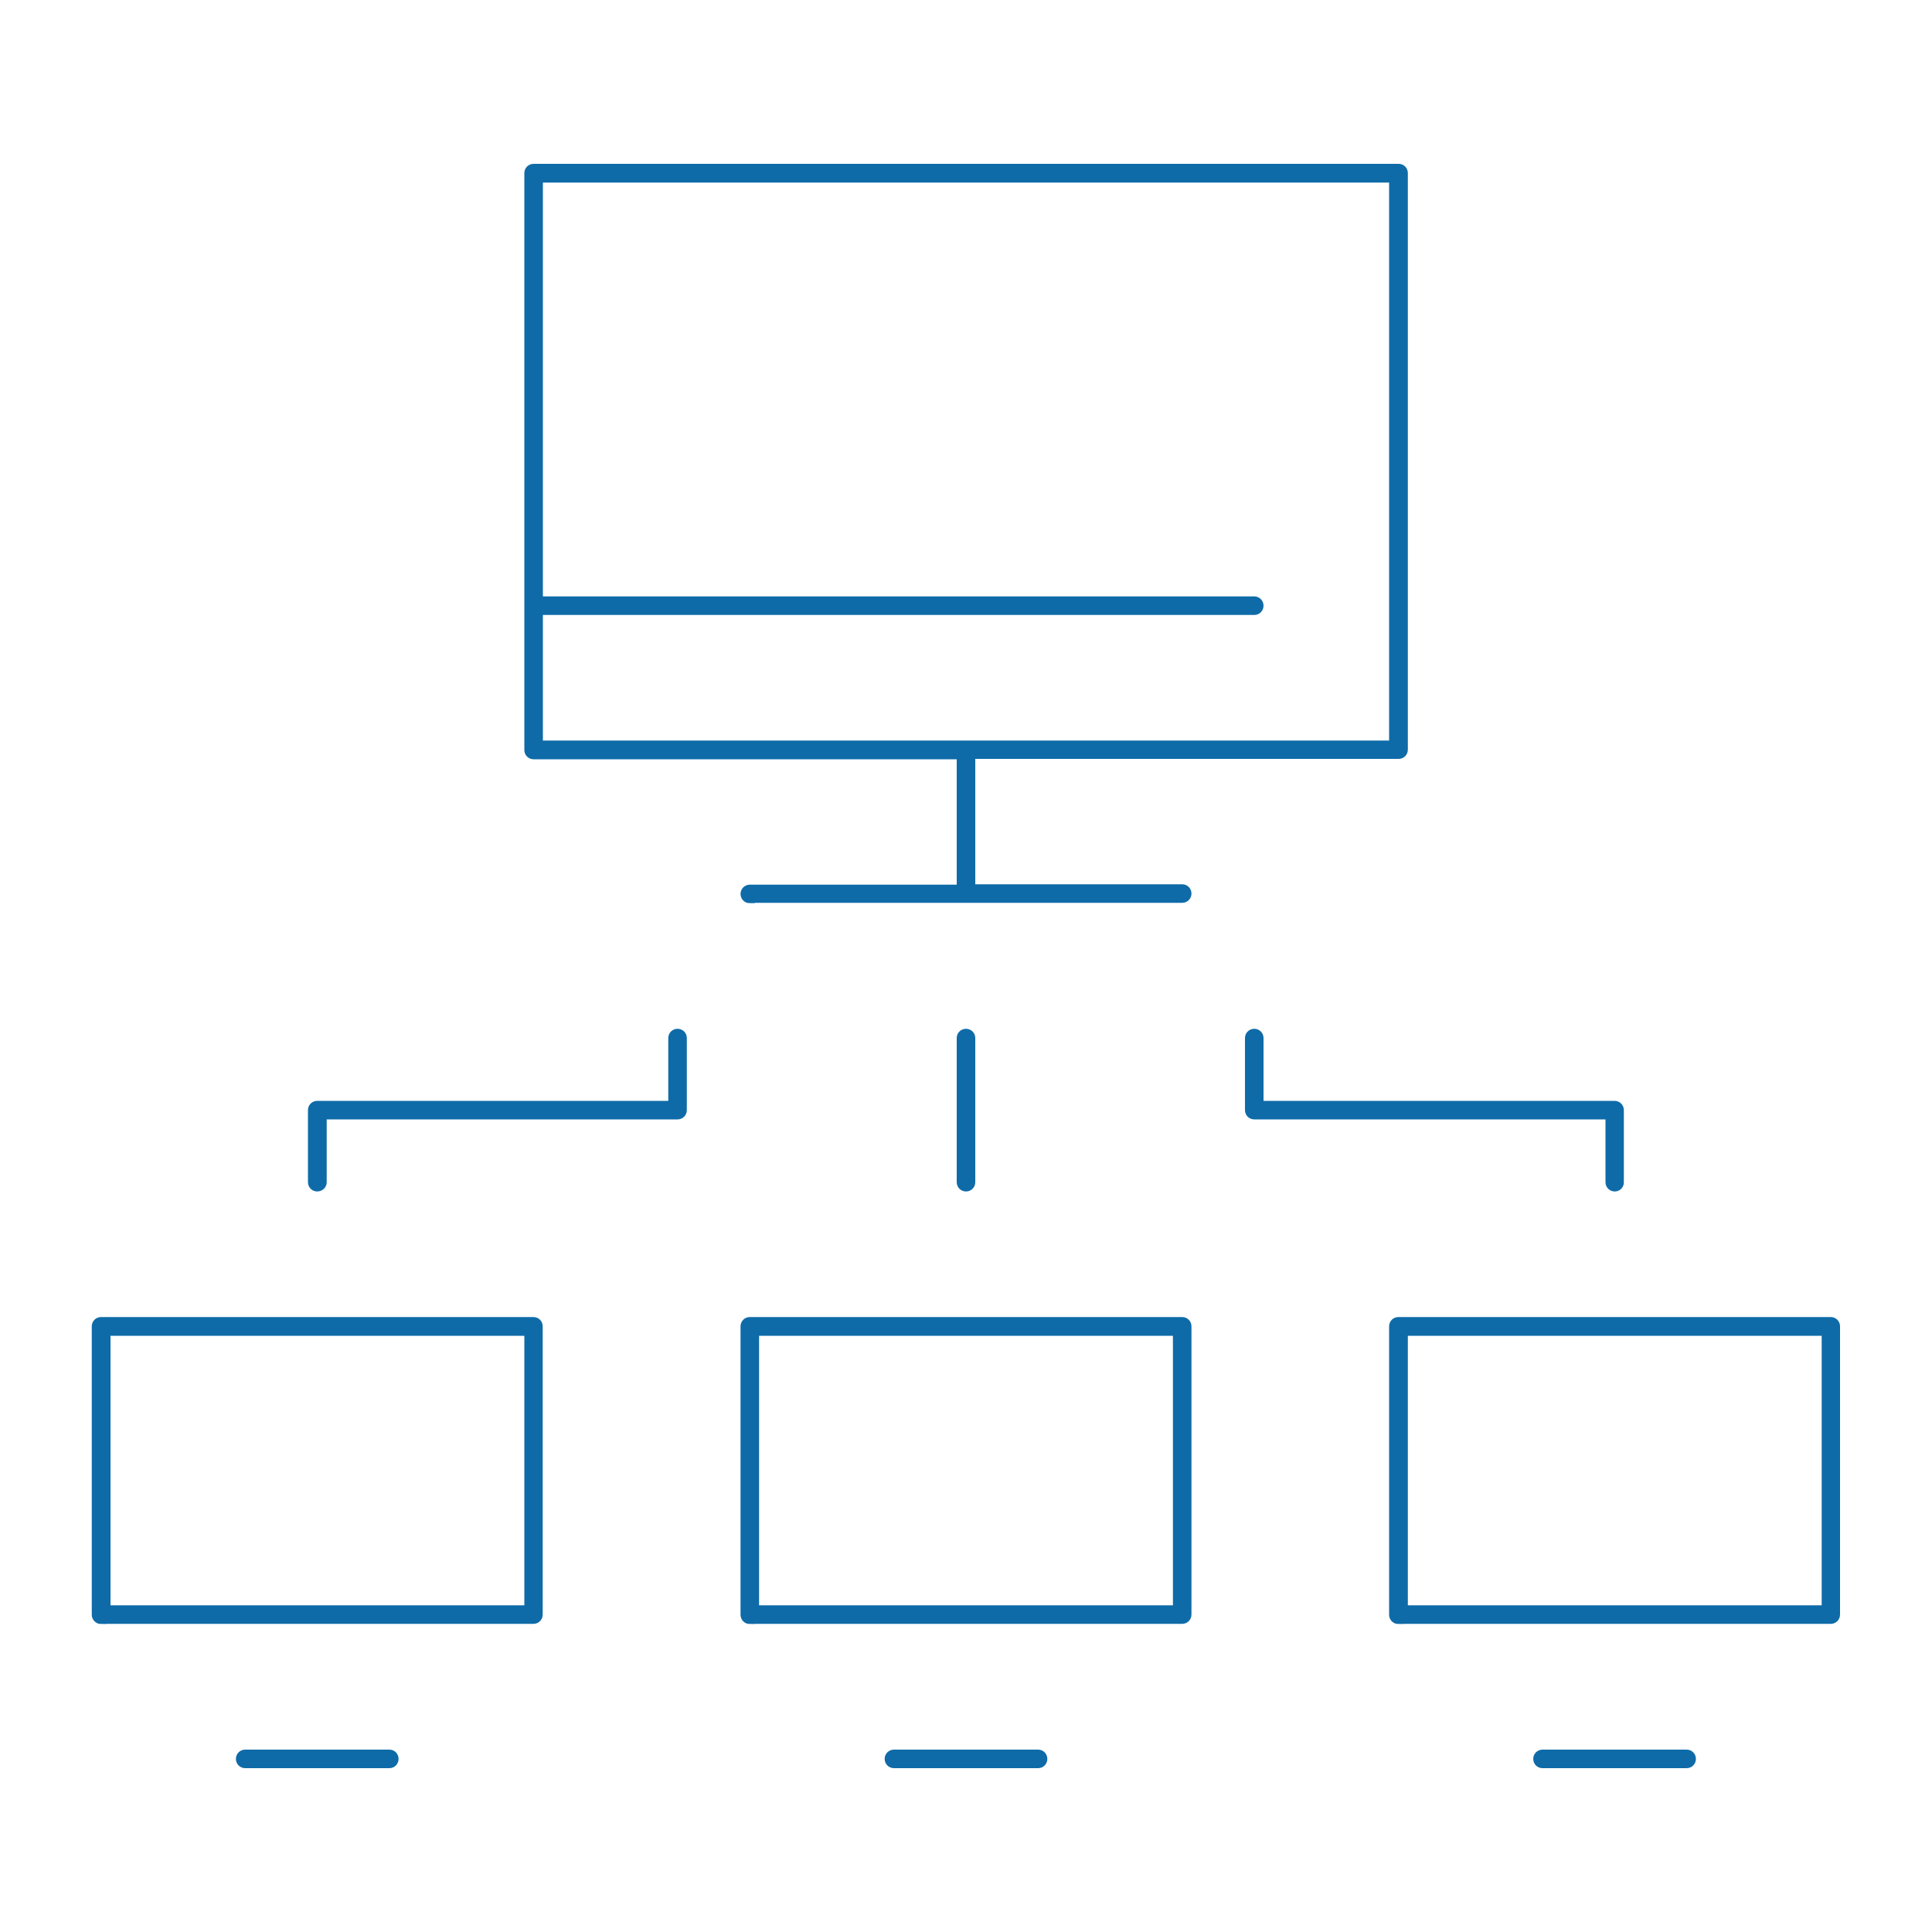 <?xml version="1.0" encoding="UTF-8"?> <!-- Generator: Adobe Illustrator 26.0.1, SVG Export Plug-In . SVG Version: 6.00 Build 0) --> <svg xmlns="http://www.w3.org/2000/svg" xmlns:xlink="http://www.w3.org/1999/xlink" version="1.1" x="0px" y="0px" viewBox="0 0 100 100" style="enable-background:new 0 0 100 100;" xml:space="preserve"> <style type="text/css"> .st0{display:none;} .st1{display:inline;} .st2{fill:none;stroke:#C7D442;stroke-miterlimit:10;} .st3{fill:none;stroke:#C7D442;stroke-linecap:round;stroke-linejoin:round;stroke-miterlimit:10;} .st4{fill:none;stroke:#C7D442;stroke-linecap:round;stroke-miterlimit:10;} .st5{fill:none;stroke:#0E6BA8;stroke-linecap:round;stroke-linejoin:round;stroke-miterlimit:10;} .st6{fill:none;stroke:#0E6BA8;stroke-linecap:round;stroke-miterlimit:10;} .st7{display:inline;fill:none;stroke:#0E6BA8;stroke-linecap:round;stroke-linejoin:round;stroke-miterlimit:10;} .st8{fill:#0E6BA8;} .st9{fill:#0E6BA8;stroke:#0E6BA8;stroke-width:0.5;stroke-miterlimit:10;} .st10{display:inline;fill:#0E6BA8;} .st11{display:inline;fill:none;stroke:#0E6BA8;stroke-miterlimit:10;} .st12{display:inline;fill:none;stroke:#0E6BA8;stroke-linecap:round;stroke-miterlimit:10;} </style> <g id="Contact" class="st0"> <g id="Layer_6" class="st1"> <g id="call_1_"> <path class="st2" d="M7.01,10.93c-0.8,1.36-0.71,3.25-0.36,5.21c3.52,19.76,13.06,37.46,26.51,50.9 C46.6,80.48,64.79,90.52,83.92,93.41c1.97,0.3,3.85,0.44,5.21-0.36c0.48-0.29,1.09-0.79,1.25-1.58l3.15-14.08 c0.25-1.2-0.18-2.46-1.19-3.46c-0.48-0.48-11.14-4.33-16.19-6.79c-2.07-1-4.5-0.44-5.51,1.26l-1.96,3.37 c-0.67,1.14-1.78,1.99-3.07,2.31c-4.93,1.25-20.21-12.81-23.52-16.12c-3.44-3.44-17.97-19.08-16.71-24.02 c0.32-1.29,1.17-2.4,2.31-3.07c2.94-1.7,2.15-1.24,3.34-1.94c1.73-1.03,2.3-3.46,1.29-5.52c-2.2-4.51-3.46-8.74-4.91-13.54 c-0.64-2.11-2.68-3.78-4.71-3.35c0,0-0.24,0.06-14.15,3.16C7.8,9.84,7.3,10.45,7.01,10.93z"></path> <path class="st3" d="M49.95,18.14c15.37,0,27.82,12.46,27.82,27.82"></path> <path class="st3" d="M49.95,6.35c21.88,0,39.61,17.73,39.61,39.61"></path> </g> </g> <g id="Layer_10"> <g id="around" class="st1"> <path class="st3" d="M67.61,65.46c-3.05,5.91-7.09,9.5-14.48,11.74c-12.91,3.91-28.57-7.7-28.57-23.48 c0-19.57,15.65-27.39,27.39-27.39c7.83,0,15.65,3.91,15.65,7.83"></path> <path class="st3" d="M71.52,26.33c-3.91,11.74-3.66,27.47-2.36,39.99c2.36,22.62,18.01,10.88,22.31,2.97 C94.28,64.15,95,57.98,95,51.76s-1.25-12.13-3.52-17.53c-2.31-5.36-5.6-10.21-9.67-14.28s-8.92-7.36-14.28-9.67 C62.13,8.01,56.22,6.76,50,6.76s-12.13,1.25-17.53,3.52c-5.36,2.31-10.21,5.6-14.28,9.67s-7.36,8.92-9.67,14.28 C6.25,39.63,5,45.54,5,51.76s1.25,12.13,3.52,17.53c2.31,5.36,5.6,10.21,9.67,14.28s8.92,7.36,14.28,9.67"></path> </g> </g> <g id="Layer_9"> <g id="book" class="st1"> <path class="st2" d="M91.04,95H15.78c-0.55,0-1-0.45-1-1V6c0-0.55,0.45-1,1-1h75.26c1.1,0,2,0.9,2,2v86 C93.04,94.1,92.15,95,91.04,95z"></path> <line class="st2" x1="30.43" y1="5" x2="30.43" y2="95"></line> <line class="st4" x1="6.96" y1="20.65" x2="22.61" y2="20.65"></line> <line class="st4" x1="6.96" y1="40.22" x2="22.61" y2="40.22"></line> <line class="st4" x1="6.96" y1="59.78" x2="22.61" y2="59.78"></line> <line class="st4" x1="6.96" y1="79.35" x2="22.61" y2="79.35"></line> </g> </g> <g id="Layer_11"> <g id="pin_1_" class="st1"> <path id="XMLID_4_" class="st3" d="M83.26,38.86c0,19.53-22.37,45.36-30.42,54.02c-1.54,1.66-4.15,1.66-5.69,0.01 C39.09,84.26,16.7,58.5,16.74,38.86c0-18.23,14.89-33,33.26-33S83.26,20.64,83.26,38.86z"></path> <circle id="XMLID_5_" class="st3" cx="50" cy="39.39" r="15.65"></circle> </g> </g> </g> <g id="Quote"> <g id="Layer_4" class="st0"> <g class="st1"> <path class="st5" d="M94,71.52H6c-0.55,0-1-0.45-1-1V9.91c0-0.55,0.45-1,1-1h88c0.55,0,1,0.45,1,1v60.61 C95,71.07,94.55,71.52,94,71.52z"></path> <polygon class="st6" points="63.7,91.09 36.3,91.09 40.22,71.52 59.78,71.52 "></polygon> <line class="st6" x1="24.57" y1="91.09" x2="75.43" y2="91.09"></line> </g> <polyline class="st7" points="37.28,45.28 48.51,34.52 37.28,23.76 "></polyline> <polyline class="st7" points="62.72,52.77 51.49,42 62.72,31.24 "></polyline> </g> <g id="Layer_5" class="st0"> <g id="fax" class="st1"> <path class="st5" d="M75.43,71.52h15.67c2.13,0,3.89-1.84,3.89-4.07V38.67c0-1.54-0.46-3.05-1.31-4.33l-6.5-9.77H12.83 l-6.51,9.77C5.46,35.62,5,37.13,5,38.67v28.78c0,2.23,1.76,4.07,3.89,4.07h15.67"></path> <rect x="24.57" y="5" class="st5" width="50.87" height="19.57"></rect> <rect x="24.57" y="59.78" class="st5" width="50.87" height="35.22"></rect> <line class="st5" x1="36.3" y1="71.52" x2="63.7" y2="71.52"></line> <line class="st5" x1="36.3" y1="83.26" x2="55.87" y2="83.26"></line> <circle class="st8" cx="71.52" cy="40.22" r="1.96"></circle> <circle class="st8" cx="83.26" cy="40.22" r="1.96"></circle> <line class="st5" x1="16.74" y1="59.78" x2="83.26" y2="59.78"></line> </g> </g> <g id="Layer_7" class="st0"> <g class="st1"> <path class="st5" d="M75.39,95H24.61c-1.1,0-2-0.9-2-2V7c0-1.1,0.9-2,2-2h50.78c1.1,0,2,0.9,2,2v86C77.39,94.1,76.5,95,75.39,95z "></path> <line class="st5" x1="22.61" y1="79.35" x2="77.39" y2="79.35"></line> <line class="st5" x1="46.09" y1="87.17" x2="53.91" y2="87.17"></line> </g> </g> <g id="Layer_8" class="st0"> <g class="st1"> <rect x="8.91" y="24.57" class="st5" width="82.17" height="27.39"></rect> <path class="st5" d="M91.09,24.57H8.91L17.8,8.95C19.19,6.51,21.79,5,24.6,5H75.4c2.81,0,5.41,1.51,6.8,3.95L91.09,24.57z"></path> <path class="st5" d="M90.09,79.35H9.91c-0.55,0-1-0.45-1-1V51.96h82.17v26.39C91.09,78.9,90.64,79.35,90.09,79.35z"></path> <circle class="st8" cx="22.61" cy="38.26" r="3.91"></circle> <circle class="st8" cx="22.61" cy="65.65" r="3.91"></circle> <line class="st6" x1="51.96" y1="40.22" x2="79.35" y2="40.22"></line> <line class="st6" x1="51.96" y1="67.61" x2="79.35" y2="67.61"></line> <line class="st6" x1="16.74" y1="95" x2="79.35" y2="95"></line> <line class="st6" x1="48.04" y1="79.35" x2="48.04" y2="95"></line> </g> </g> <g id="Layer_3" class="st0"> <g class="st1"> <path class="st5" d="M36.3,85.22L36.3,85.22c0,2.16-1.75,3.91-3.91,3.91H8.91C6.75,89.13,5,87.38,5,85.22V14.78 c0-2.16,1.75-3.91,3.91-3.91h23.48c2.16,0,3.91,1.75,3.91,3.91v3.91"></path> <path class="st5" d="M94,77.39H29.48c-0.55,0-1-0.45-1-1V27.52c0-0.55,0.45-1,1-1H94c0.55,0,1,0.45,1,1v48.87 C95,76.94,94.55,77.39,94,77.39z"></path> <rect x="51.96" y="77.39" class="st5" width="19.57" height="11.74"></rect> <line class="st5" x1="44.13" y1="89.13" x2="79.35" y2="89.13"></line> <line class="st5" x1="16.74" y1="22.61" x2="24.57" y2="22.61"></line> </g> </g> <g id="Layer_14"> <path class="st9" d="M79.84,91.27c-0.13,0-0.23-0.1-0.23-0.23s0.1-0.23,0.23-0.23h7.46c0.13,0,0.23,0.1,0.23,0.23 s-0.1,0.23-0.23,0.23H79.84z M46.27,91.27c-0.13,0-0.23-0.1-0.23-0.23s0.1-0.23,0.23-0.23h7.46c0.13,0,0.23,0.1,0.23,0.23 s-0.1,0.23-0.23,0.23H46.27z M12.69,91.27c-0.13,0-0.23-0.1-0.23-0.23s0.1-0.23,0.23-0.23h7.46c0.13,0,0.23,0.1,0.23,0.23 s-0.1,0.23-0.23,0.23H12.69z M72.38,83.81c-0.13,0-0.23-0.1-0.23-0.23V68.65c0-0.13,0.1-0.23,0.23-0.23h22.38 c0.13,0,0.23,0.1,0.23,0.23v14.92c0,0.13-0.1,0.23-0.23,0.23H72.38z M72.62,83.34h21.92V68.89H72.62V83.34z M38.81,83.81 c-0.13,0-0.23-0.1-0.23-0.23V68.65c0-0.13,0.1-0.23,0.23-0.23h22.38c0.13,0,0.23,0.1,0.23,0.23v14.92c0,0.13-0.1,0.23-0.23,0.23 H38.81z M39.04,83.34h21.92V68.89H39.04V83.34z M5.23,83.81C5.1,83.81,5,83.7,5,83.58V68.65c0-0.13,0.1-0.23,0.23-0.23h22.38 c0.13,0,0.23,0.1,0.23,0.23v14.92c0,0.13-0.1,0.23-0.23,0.23H5.23z M5.47,83.34h21.92V68.89H5.47V83.34z M83.58,61.42 c-0.13,0-0.23-0.1-0.23-0.23v-3.5H64.92c-0.13,0-0.23-0.1-0.23-0.23v-3.73c0-0.13,0.1-0.23,0.23-0.23s0.23,0.1,0.23,0.23v3.5 h18.42c0.13,0,0.23,0.1,0.23,0.23v3.73C83.81,61.32,83.7,61.42,83.58,61.42z M50,61.42c-0.13,0-0.23-0.1-0.23-0.23v-7.46 c0-0.13,0.1-0.23,0.23-0.23s0.23,0.1,0.23,0.23v7.46C50.23,61.32,50.13,61.42,50,61.42z M16.42,61.42c-0.13,0-0.23-0.1-0.23-0.23 v-3.73c0-0.13,0.1-0.23,0.23-0.23h18.42v-3.5c0-0.13,0.1-0.23,0.23-0.23c0.13,0,0.23,0.1,0.23,0.23v3.73 c0,0.13-0.1,0.23-0.23,0.23H16.66v3.5C16.66,61.32,16.55,61.42,16.42,61.42z M38.81,46.5c-0.13,0-0.23-0.1-0.23-0.23 c0-0.13,0.1-0.23,0.23-0.23h10.96v-6.99H27.62c-0.13,0-0.23-0.1-0.23-0.23V8.96c0-0.13,0.1-0.23,0.23-0.23h44.77 c0.13,0,0.23,0.1,0.23,0.23v29.84c0,0.13-0.1,0.23-0.23,0.23H50.23v6.99h10.96c0.13,0,0.23,0.1,0.23,0.23 c0,0.13-0.1,0.23-0.23,0.23H38.81z M27.85,38.58h44.3V9.2h-44.3v21.92h37.07c0.13,0,0.23,0.1,0.23,0.23s-0.1,0.23-0.23,0.23H27.85 V38.58z"></path> </g> <g class="st0"> <path class="st10" d="M61.78,59.67c0,1.36-1.1,2.45-2.45,2.45c-1.36,0-2.45-1.1-2.45-2.45c0-1.35,1.1-2.45,2.45-2.45 C60.68,57.21,61.78,58.31,61.78,59.67z"></path> <path class="st10" d="M52.57,59.67c0,1.36-1.1,2.45-2.45,2.45c-1.35,0-2.45-1.1-2.45-2.45c0-1.35,1.1-2.45,2.45-2.45 C51.47,57.21,52.57,58.31,52.57,59.67z"></path> <path class="st10" d="M43.36,59.67c0,1.36-1.1,2.45-2.45,2.45c-1.35,0-2.45-1.1-2.45-2.45c0-1.35,1.1-2.45,2.45-2.45 C42.26,57.21,43.36,58.31,43.36,59.67z"></path> <path class="st11" d="M74.27,28.62c-0.19,0-0.38,0.01-0.57,0.02c-0.3-0.9-0.63-1.79-1.04-2.65c-3.86-8.14-12.17-13.41-21.18-13.41 c-9.92,0-18.8,6.28-22.1,15.63c-0.69,1.96-1.11,4-1.26,6.08c-1.42-0.33-3.05-0.55-4.95-0.55C13.15,33.74,5,41.89,5,51.91 c0,10.02,8.15,18.17,18.17,18.17h51.1C85.7,70.08,95,60.78,95,49.35S85.7,28.62,74.27,28.62z"></path> <ellipse transform="matrix(0.383 -0.924 0.924 0.383 -44.24 96.529)" class="st11" cx="50.11" cy="81.37" rx="6.05" ry="6.05"></ellipse> <line class="st12" x1="56.39" y1="81.56" x2="84.92" y2="81.56"></line> <line class="st12" x1="50.11" y1="70.36" x2="50.11" y2="75.13"></line> <line class="st12" x1="15.31" y1="81.56" x2="43.83" y2="81.56"></line> </g> </g> <g id="Others" class="st0"> <g id="Layer_12" class="st1"> <polyline class="st5" points="26.52,95 73.48,50 26.52,5 "></polyline> </g> <g id="Layer_13"> <g id="headset" class="st1"> <g> <path class="st5" d="M16.74,67.61c0,0-11.74-3.5-11.74-7.83V48.04c0-7.83,11.74-7.83,11.74-7.83V67.61z"></path> <path class="st5" d="M83.26,67.61c0,0,11.74-3.5,11.74-7.83V48.04c0-7.83-11.74-7.83-11.74-7.83V67.61z"></path> <path class="st5" d="M87.17,67.61c0,15.65-13.63,23.34-27.39,23.48"></path> <path class="st5" d="M55.87,95H44.13c-2.16,0-3.91-1.75-3.91-3.91l0,0c0-2.16,1.75-3.91,3.91-3.91h11.74 c2.16,0,3.91,1.75,3.91,3.91l0,0C59.78,93.25,58.03,95,55.87,95z"></path> </g> <path class="st5" d="M83.26,40.22v-1.96C83.26,19.89,68.37,5,50,5l0,0C31.63,5,16.74,19.89,16.74,38.26v1.96"></path> </g> </g> <g id="Layer_2"> <g class="st1"> <circle class="st5" cx="50" cy="50" r="45"></circle> <line class="st5" x1="75.43" y1="32.39" x2="44.13" y2="67.61"></line> <line class="st5" x1="24.57" y1="51.96" x2="44.13" y2="67.61"></line> </g> </g> </g> </svg> 